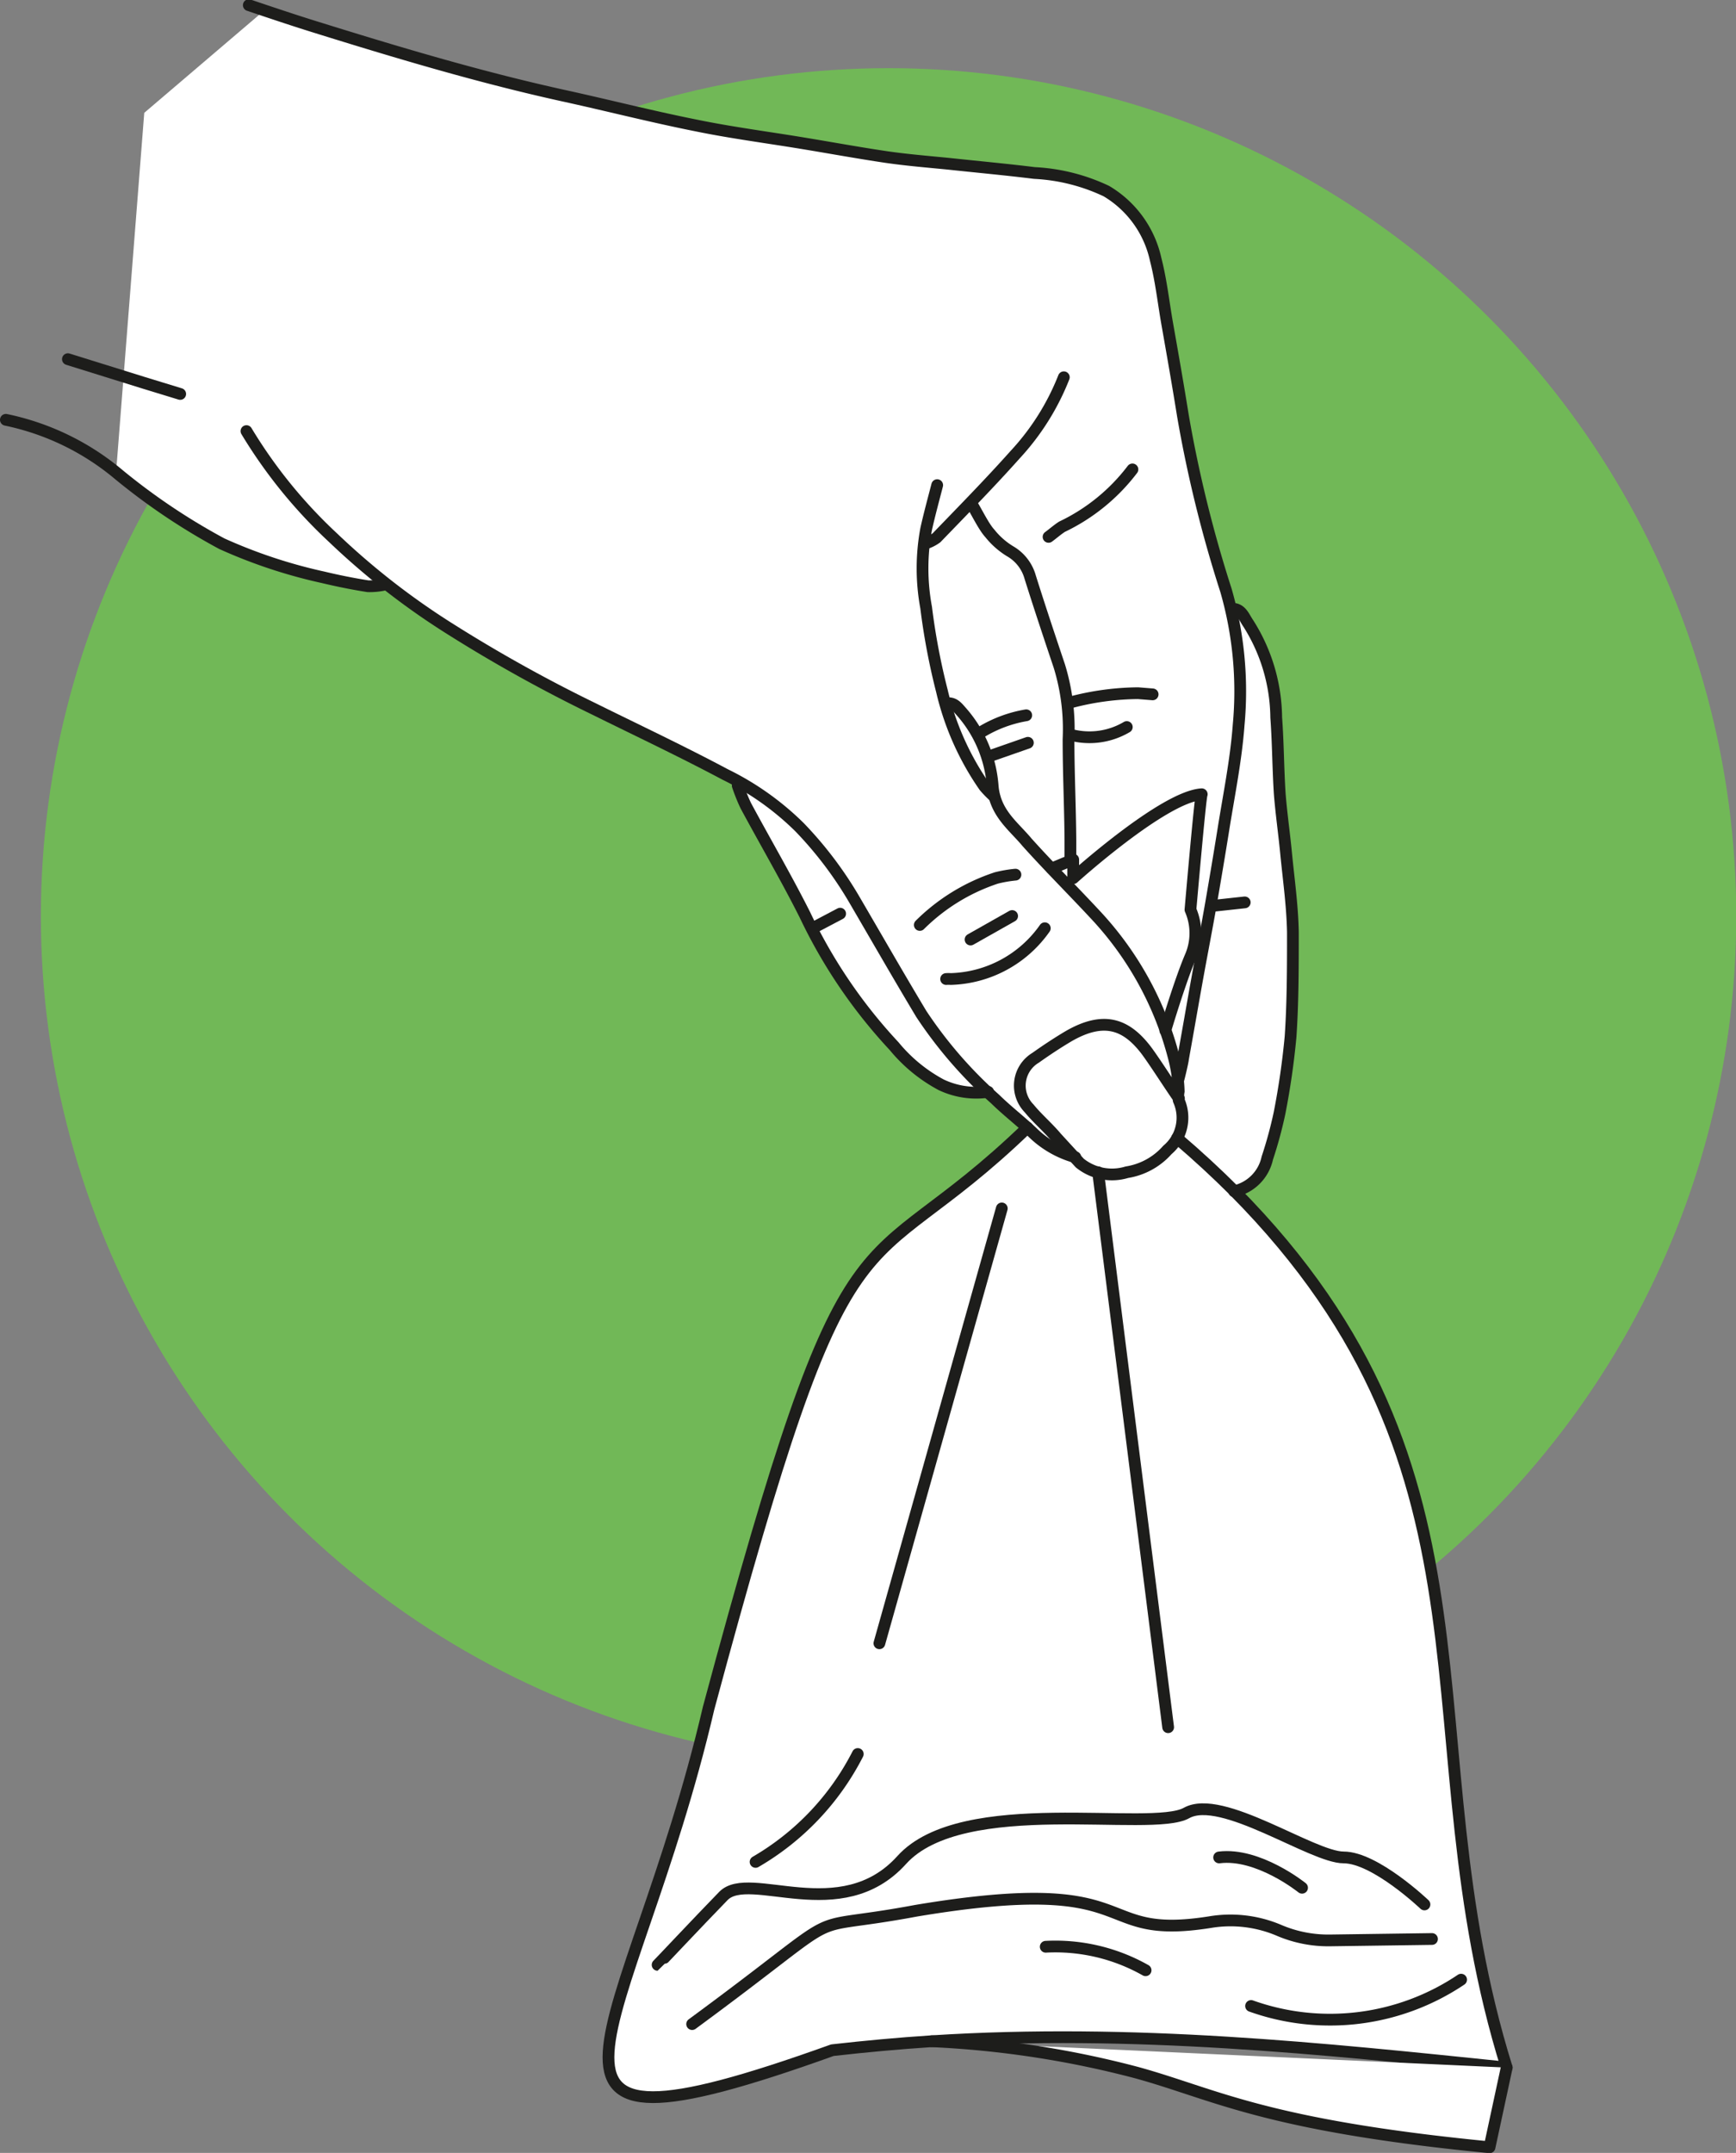 <svg id="Capa_1" data-name="Capa 1" xmlns="http://www.w3.org/2000/svg" viewBox="0 0 73.89 91.59"><rect x="0" y="0" width="73.89" height="91.59" fill="#808080" stroke="none"/><defs><style>.cls-1{fill:#71b857;}.cls-2,.cls-3{fill:#fff;}.cls-3,.cls-4{stroke:#1d1d1b;stroke-linecap:round;stroke-linejoin:round;stroke-width:0.5px;}.cls-4{fill:none;}</style></defs><title>circulo-naturales</title><circle class="cls-1" cx="37.82" cy="38.98" r="36.08"/><polygon class="cls-2" points="11.23 0.46 24.85 4.34 31.68 5.73 40.05 7 45.03 7.49 47.49 8.31 48.77 9.71 49.65 12.89 51.29 21.87 52.29 25.52 52.98 26.29 53.75 27.65 54.27 29.18 54.45 33.41 54.89 38.05 55.04 43.36 54.44 47.52 53.75 49.87 51.59 51.41 45.37 50.18 43.57 47.85 41.82 46.36 40.94 46.42 39.26 45.65 37.2 43.54 35.4 40.98 33.89 38.21 32.52 35.68 31.31 33.3 30.57 32.77 23.13 29.08 18.58 26.33 16.35 24.74 15.73 24.88 13.38 24.47 10.49 23.58 8.1 22.37 4.94 20.1 6.14 4.8 11.23 0.46"/><path class="cls-3" d="M1670.21,730.2c.88.75,1.69,1.5,2.43,2.24,12,12.09,7.24,23.31,11.6,37.3-7.79-.8-15.83-1.67-24.49-1.12-1.39.09-2.79.22-4.21.38-15.07,5.41-8.57-.4-5.27-14.55,6.15-22.85,6.19-17.58,13.57-24.7" transform="translate(-1620.11 -681.78)"/><line class="cls-3" x1="49.72" y1="73.48" x2="46.74" y2="49.87"/><line class="cls-3" x1="42.64" y1="51.41" x2="37.43" y2="69.91"/><path class="cls-3" d="M1684.24,769.74l-.73,3.39c-9.55-.93-11.67-2.25-15-3.17a41.48,41.48,0,0,0-8.74-1.34" transform="translate(-1620.11 -681.78)"/><path class="cls-3" d="M1664.87,718.73l.77-.32.15-.06v.79s3.84-3.47,5.47-3.57c-.06.06-.48,4.91-.48,4.91a2.5,2.5,0,0,1,0,2c-.46,1.08-1.07,3.14-1.07,3.14" transform="translate(-1620.11 -681.78)"/><path class="cls-4" d="M1630.7,682c.92.31,1.84.62,2.77.91,3.5,1.09,7,2.14,10.58,2.93,1.88.41,3.75.89,5.65,1.27,1.55.32,3.12.52,4.68.78,1.15.19,2.3.4,3.45.57.89.13,1.78.2,2.68.29,1.21.13,2.42.24,3.63.39a8.08,8.08,0,0,1,3.06.77,4.49,4.49,0,0,1,2.1,2.91c.23.89.33,1.82.49,2.73.23,1.3.46,2.61.67,3.92a54.3,54.3,0,0,0,1.83,7.42,15.49,15.49,0,0,1,.54,5.74c-.11,1.49-.42,3-.65,4.45-.16,1-.34,2.07-.52,3.11s-.39,2.11-.58,3.16-.41,2.33-.62,3.49c0,.08-.18.84-.21.92" transform="translate(-1620.11 -681.78)"/><path class="cls-4" d="M1672.57,707.68c.38,0,.49.36.67.62a7.6,7.6,0,0,1,1.19,4c.08,1.08.08,2.17.15,3.25.07.88.2,1.76.28,2.63.11,1.09.26,2.17.28,3.26,0,1.48,0,3-.1,4.45a32.61,32.61,0,0,1-.47,3.25,18,18,0,0,1-.52,1.91,1.84,1.84,0,0,1-1.41,1.41" transform="translate(-1620.11 -681.78)"/><path class="cls-4" d="M1669.17,731.42" transform="translate(-1620.11 -681.78)"/><path class="cls-4" d="M1664.62,730.48" transform="translate(-1620.11 -681.78)"/><path class="cls-4" d="M1630.6,700.12a21,21,0,0,0,3.69,4.54,31.44,31.44,0,0,0,4.92,3.84,63.17,63.17,0,0,0,6.18,3.44c1.86.92,3.75,1.81,5.59,2.79a12,12,0,0,1,3.16,2.24,16.19,16.19,0,0,1,2.35,3.11c.94,1.61,1.87,3.23,2.83,4.83a18.47,18.47,0,0,0,3.15,3.63c.5.49,1.06.92,1.57,1.4a4.22,4.22,0,0,0,1.84,1.07" transform="translate(-1620.11 -681.78)"/><path class="cls-4" d="M1620.36,699.64a10.92,10.92,0,0,1,4.83,2.35,27.19,27.19,0,0,0,4.36,2.92,21.8,21.8,0,0,0,4.31,1.43c.63.15,1.27.28,1.91.38a3,3,0,0,0,.72-.07" transform="translate(-1620.11 -681.78)"/><path class="cls-4" d="M1651.51,715.2a7.92,7.92,0,0,0,.34.85c.84,1.56,1.73,3.08,2.52,4.65a22,22,0,0,0,3.8,5.59,6.64,6.64,0,0,0,2,1.64,3.49,3.49,0,0,0,2,.3" transform="translate(-1620.11 -681.78)"/><path class="cls-4" d="M1665.39,697.83a10.46,10.46,0,0,1-2.07,3.29c-1.08,1.21-2.22,2.37-3.35,3.54a1.62,1.62,0,0,1-.51.25" transform="translate(-1620.11 -681.78)"/><path class="cls-4" d="M1660,702.42c-.16.62-.33,1.24-.47,1.87a9.15,9.15,0,0,0,0,3.34,28.32,28.32,0,0,0,.67,3.54,11.82,11.82,0,0,0,1.81,4.07,4.26,4.26,0,0,0,.42.43" transform="translate(-1620.11 -681.78)"/><path class="cls-4" d="M1661.45,703.19c.22.35.53,1,.79,1.28a3.29,3.29,0,0,0,.86.76,1.84,1.84,0,0,1,.86,1.11c.4,1.27.82,2.53,1.24,3.78a9.11,9.11,0,0,1,.39,3.11c0,1.44.07,2.88.08,4.31q0,.44,0,.87" transform="translate(-1620.11 -681.78)"/><path class="cls-4" d="M1623,697.06l3.21,1,1.57.48" transform="translate(-1620.11 -681.78)"/><path class="cls-4" d="M1664.58,721.27a5.06,5.06,0,0,1-4,2.16,1.42,1.42,0,0,0-.2,0" transform="translate(-1620.11 -681.78)"/><path class="cls-4" d="M1670.29,728.51c-.33-.46-1.06-1.61-1.41-2.07-.85-1.1-1.8-1.44-3.3-.57-.47.28-.94.59-1.39.91a1.38,1.38,0,0,0-.28,2.15c.35.43.81.82,1.16,1.24l1,1.09a2.18,2.18,0,0,0,2,.39,2.91,2.91,0,0,0,1.73-.95,1.79,1.79,0,0,0,.48-2.11,1,1,0,0,1,0-.38,6.39,6.39,0,0,0-.22-1.49,14,14,0,0,0-3.23-5.92c-1-1.08-2-2.07-3-3.18-.59-.71-1.38-1.25-1.47-2.42a5.38,5.38,0,0,0-1.31-3.12c-.18-.2-.32-.41-.63-.38" transform="translate(-1620.11 -681.78)"/><path class="cls-4" d="M1659.26,721.13a8.3,8.3,0,0,1,3.26-2,5.49,5.49,0,0,1,.81-.14" transform="translate(-1620.11 -681.78)"/><path class="cls-4" d="M1668.31,701.75a8.18,8.18,0,0,1-3,2.44c-.2.13-.38.29-.57.43" transform="translate(-1620.11 -681.78)"/><path class="cls-4" d="M1665.68,711.66a11.54,11.54,0,0,1,2.87-.39l.62.05" transform="translate(-1620.11 -681.78)"/><path class="cls-4" d="M1668.07,712.71a3.12,3.12,0,0,1-2.39.33" transform="translate(-1620.11 -681.78)"/><path class="cls-4" d="M1663.79,712.21a5.45,5.45,0,0,0-1.91.71" transform="translate(-1620.11 -681.78)"/><path class="cls-4" d="M1663.19,720.75l-1.77,1" transform="translate(-1620.11 -681.78)"/><path class="cls-4" d="M1663.86,713.38l-1.49.52" transform="translate(-1620.11 -681.78)"/><path class="cls-4" d="M1673.09,720.17l-1.38.15" transform="translate(-1620.11 -681.78)"/><path class="cls-4" d="M1655.87,720.65l-1.1.58" transform="translate(-1620.11 -681.78)"/><path class="cls-3" d="M1680.74,762.8s-2.1-2-3.44-2-5.19-2.73-6.69-1.89-9.53-.87-12.12,2-6.48.39-7.59,1.53-2.79,2.93-2.8,2.93" transform="translate(-1620.11 -681.78)"/><path class="cls-3" d="M1668.87,765.6a7.8,7.8,0,0,0-4.25-1" transform="translate(-1620.11 -681.78)"/><path class="cls-3" d="M1682.3,766a10,10,0,0,1-8.94,1.12" transform="translate(-1620.11 -681.78)"/><path class="cls-3" d="M1675.53,762.09s-1.86-1.5-3.53-1.29" transform="translate(-1620.11 -681.78)"/><path class="cls-3" d="M1656.62,756.4a11.19,11.19,0,0,1-4.35,4.59" transform="translate(-1620.11 -681.78)"/><path class="cls-4" d="M1649.57,767.89c7.2-5.29,4.16-3.82,9.52-4.82,9.92-1.66,7.34,1.31,12.54.48a5.28,5.28,0,0,1,2.94.36h0a5.33,5.33,0,0,0,2.16.42l4.33-.06" transform="translate(-1620.11 -681.78)"/></svg>